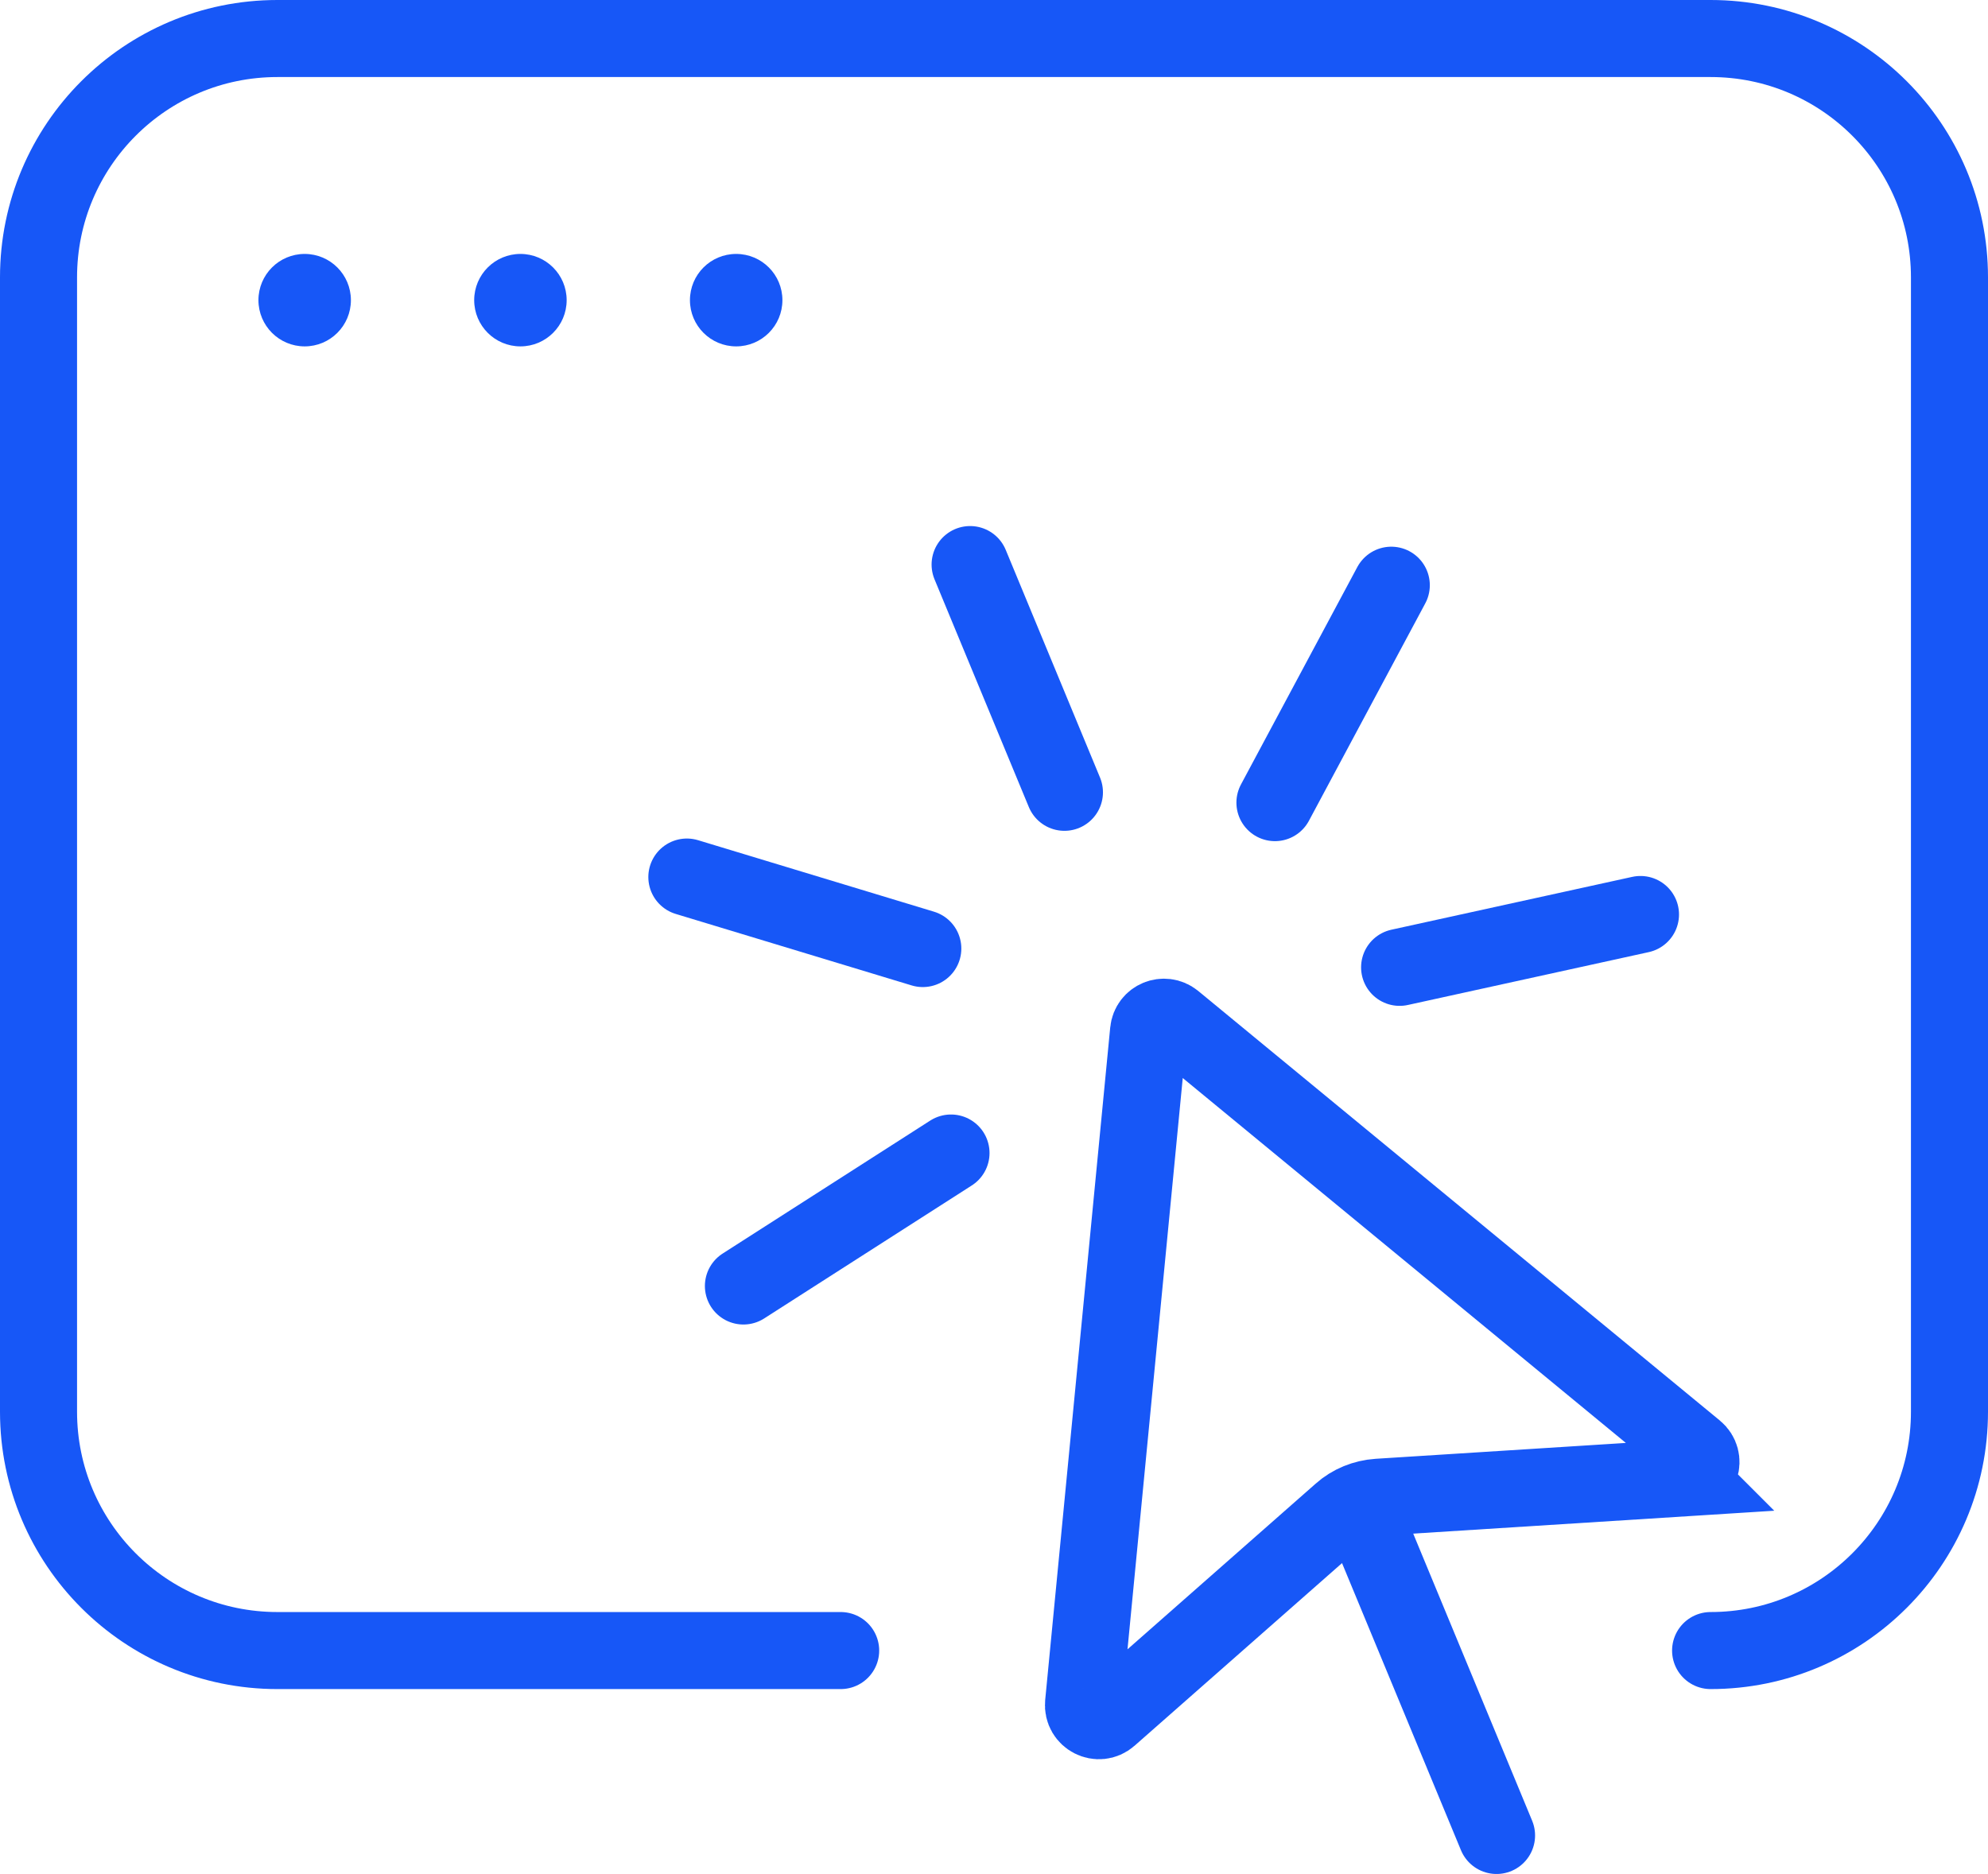 <?xml version="1.0" encoding="UTF-8"?><svg id="Layer_2" xmlns="http://www.w3.org/2000/svg" viewBox="0 0 129 121.62"><defs><style>.cls-1{fill:#1757f7;}.cls-2,.cls-3{fill:none;stroke:#1757f7;stroke-miterlimit:10;stroke-width:5px;}.cls-3{stroke-linecap:round;}</style></defs><g id="_28px"><g id="Web"><path class="cls-3" d="M54.55,107.12H18c-8.56,0-15.5-6.94-15.5-15.5V18C2.5,9.44,9.44,2.5,18,2.5H111c8.56,0,15.5,6.94,15.5,15.5V91.62c0,8.56-6.94,15.5-15.5,15.5"/><circle class="cls-1" cx="19.77" cy="19.48" r="3"/><circle class="cls-1" cx="33.77" cy="19.48" r="3"/><circle class="cls-1" cx="47.77" cy="19.48" r="3"/><g><g><path class="cls-2" d="M109.45,95.9l-20.03,1.27c-.88,.06-1.73,.4-2.39,.99l-15.06,13.26c-.68,.6-1.74,.06-1.66-.85l4.22-43.65c.08-.8,1.01-1.18,1.63-.68l33.85,27.88c.7,.58,.33,1.71-.57,1.77Z"/><line class="cls-3" x1="88.52" y1="98.38" x2="97.11" y2="119.12"/></g><g><line class="cls-3" x1="62.95" y1="36.64" x2="69.07" y2="51.42"/><line class="cls-3" x1="82.73" y1="52.09" x2="90.28" y2="37.98"/><line class="cls-3" x1="59.88" y1="61.56" x2="44.57" y2="56.92"/><line class="cls-3" x1="61.71" y1="74.83" x2="48.24" y2="83.46"/><line class="cls-3" x1="90.82" y1="62.78" x2="106.45" y2="59.35"/></g></g></g></g></svg>